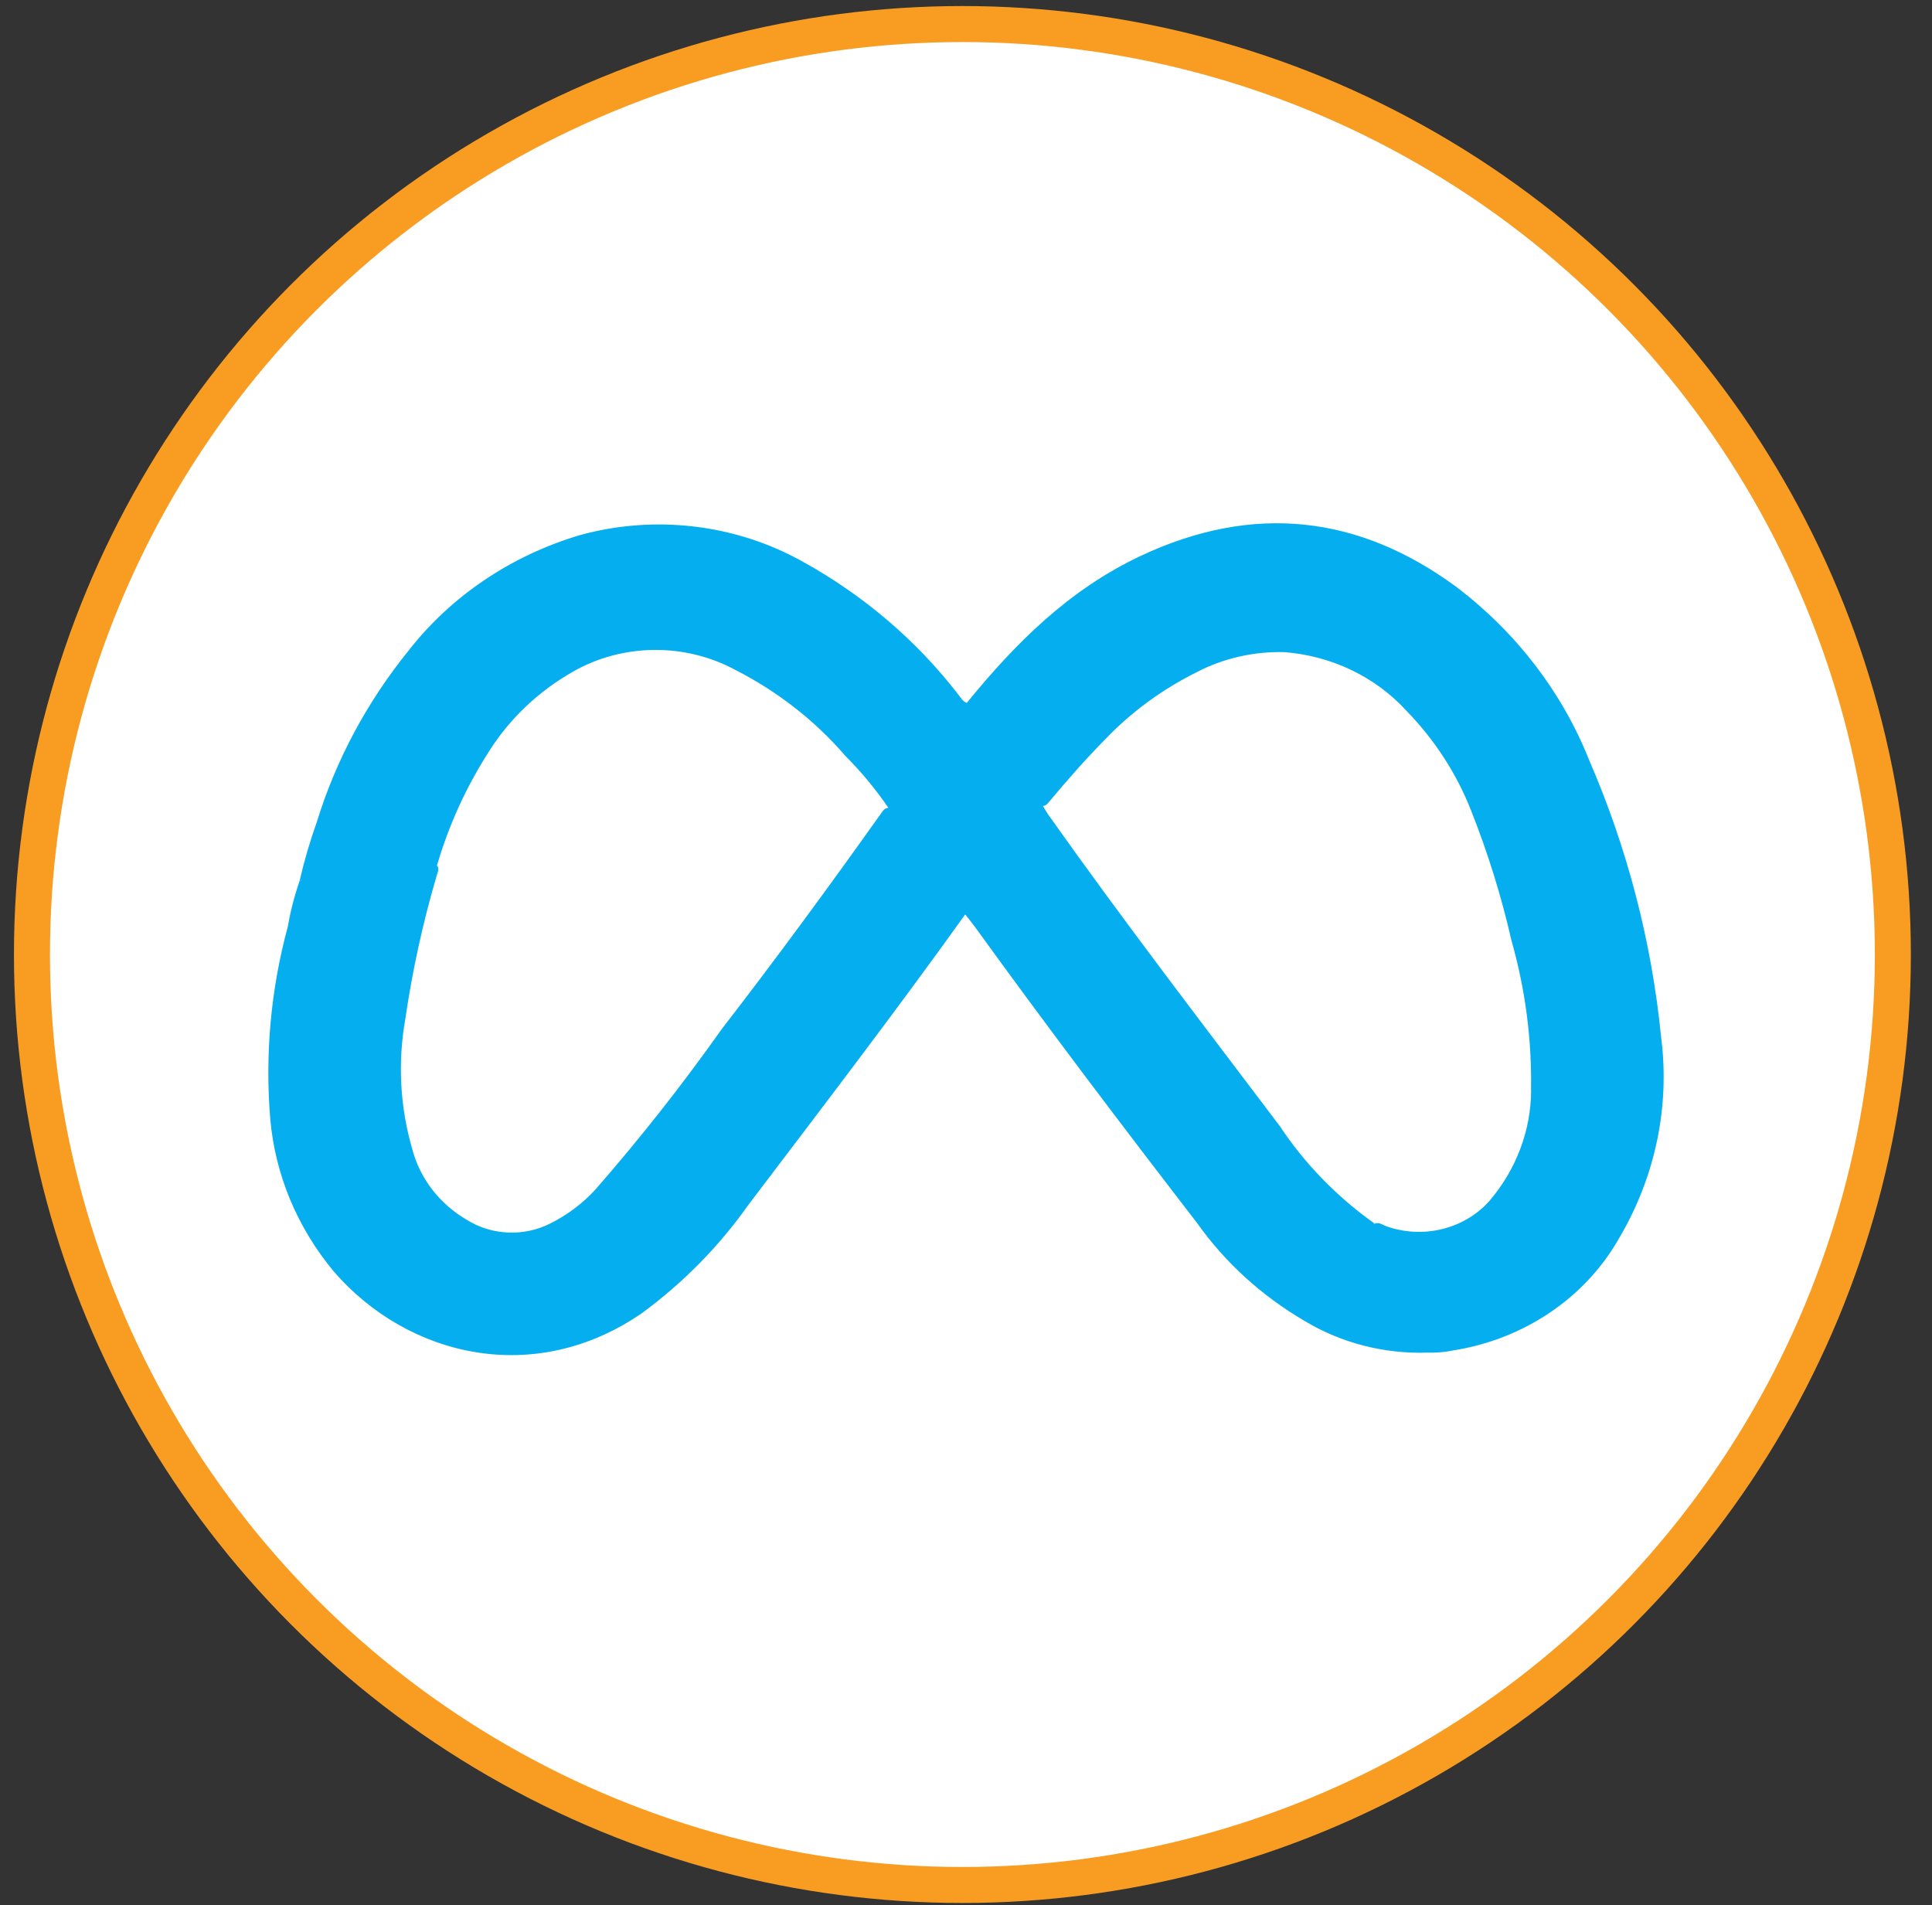 <svg width="72" height="71" viewBox="0 0 72 71" fill="none" xmlns="http://www.w3.org/2000/svg">
<rect x="0" y="0" width="72" height="71" fill="#333333" stroke="none"/>
<circle cx="35.866" cy="35.571" r="34.675" fill="white" stroke="#F89D22" stroke-width="1.342"/>
<path d="M61.902 38.623C61.55 35.081 60.645 31.606 59.217 28.311C58.214 25.795 56.513 23.576 54.289 21.883C50.638 19.188 46.696 18.752 42.521 20.711C39.828 21.975 37.828 23.987 36.028 26.195C35.867 26.134 35.802 25.988 35.703 25.871C34.157 23.868 32.187 22.186 29.915 20.93C28.678 20.238 27.302 19.793 25.873 19.623C24.444 19.453 22.993 19.561 21.611 19.942C19.051 20.703 16.816 22.209 15.23 24.241C13.677 26.158 12.515 28.328 11.804 30.641C11.548 31.36 11.334 32.091 11.164 32.831C10.973 33.385 10.827 33.951 10.727 34.526C10.093 36.865 9.872 39.285 10.071 41.691C10.251 43.773 11.079 45.758 12.454 47.401C15.204 50.565 19.931 51.704 23.945 48.92C25.478 47.788 26.808 46.433 27.885 44.907C30.608 41.315 33.351 37.736 35.97 34.077C36.091 34.232 36.218 34.384 36.334 34.543C39.023 38.265 41.799 41.93 44.608 45.572C45.651 47.046 47.02 48.293 48.621 49.228C49.986 50.05 51.587 50.462 53.209 50.407C53.532 50.417 53.855 50.389 54.17 50.323C55.472 50.116 56.705 49.631 57.775 48.905C58.845 48.18 59.722 47.234 60.34 46.141C61.694 43.852 62.241 41.22 61.902 38.623ZM11.166 32.831C11.198 32.817 11.228 32.797 11.259 32.781C11.234 32.806 11.201 32.823 11.166 32.831ZM32.83 30.319C30.9 33.034 28.927 35.723 26.886 38.365C25.427 40.427 23.858 42.419 22.186 44.333C21.712 44.85 21.139 45.28 20.495 45.6C20.015 45.841 19.473 45.956 18.928 45.931C18.383 45.907 17.856 45.745 17.401 45.462C16.391 44.872 15.664 43.938 15.373 42.855C14.907 41.268 14.816 39.605 15.104 37.982C15.368 36.173 15.759 34.382 16.277 32.622C16.311 32.502 16.386 32.377 16.285 32.252C16.726 30.739 17.389 29.29 18.257 27.949C19.02 26.757 20.08 25.756 21.347 25.033C22.258 24.512 23.302 24.231 24.369 24.22C25.436 24.209 26.487 24.468 27.41 24.969C28.985 25.772 30.375 26.859 31.501 28.166C32.099 28.766 32.638 29.415 33.109 30.107C32.959 30.107 32.898 30.226 32.83 30.319ZM57.061 40.631C57.054 42.124 56.51 43.572 55.517 44.741C55.058 45.264 54.432 45.637 53.732 45.806C53.031 45.975 52.291 45.931 51.619 45.681C51.5 45.626 51.379 45.54 51.229 45.602C51.219 45.6 51.209 45.6 51.199 45.602L51.205 45.582C49.807 44.585 48.616 43.357 47.69 41.959C44.779 38.107 41.838 34.277 39.055 30.344C38.986 30.246 38.931 30.14 38.869 30.037C38.986 30.025 39.045 29.941 39.109 29.866C39.777 29.066 40.466 28.283 41.202 27.536C42.167 26.53 43.312 25.69 44.586 25.055C45.59 24.53 46.727 24.27 47.876 24.303C49.635 24.444 51.264 25.228 52.41 26.485C53.464 27.566 54.283 28.829 54.822 30.203C55.449 31.783 55.953 33.405 56.329 35.054C56.846 36.873 57.091 38.751 57.056 40.633" fill="#05AFEF"/>
</svg>
